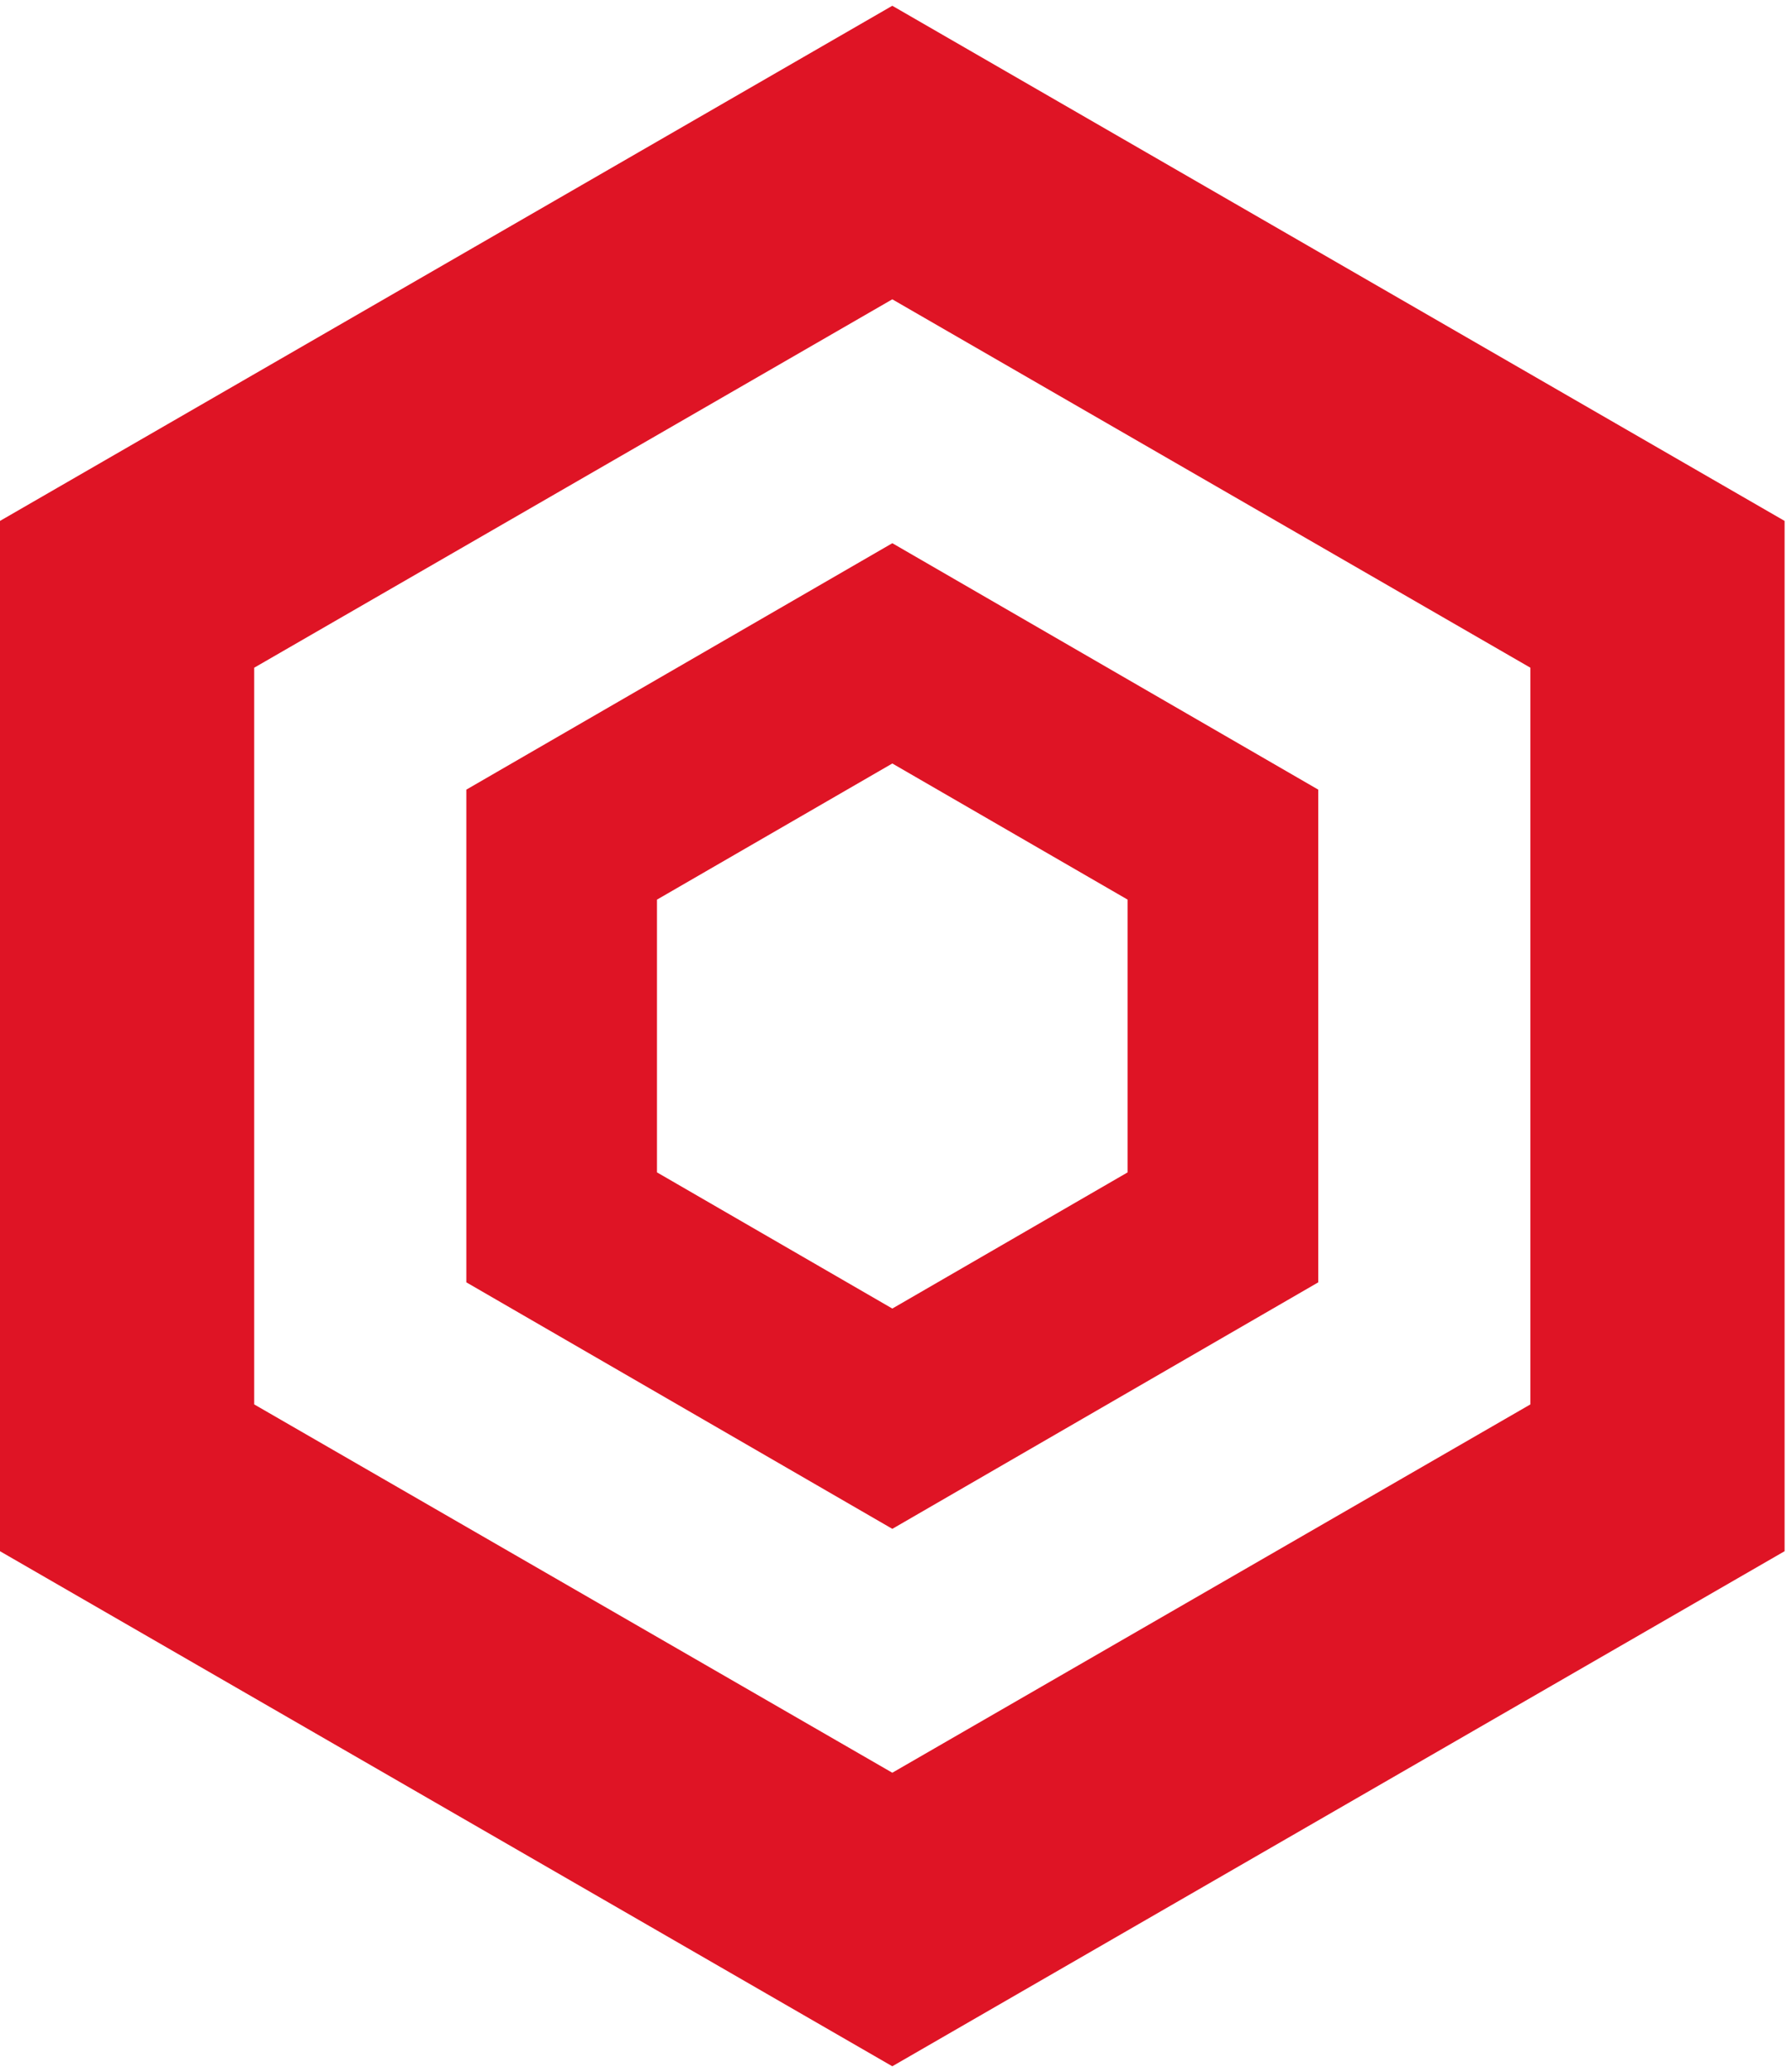 <svg width="141" height="163" viewBox="0 0 141 163" fill="none" xmlns="http://www.w3.org/2000/svg">
<path d="M130.417 116.253V46.753L70.209 12L10 46.753V116.253L70.209 151L130.417 116.253Z" stroke="#DF1425" stroke-width="20" stroke-miterlimit="10"/>
<path d="M96.225 96.551V66.444L70.211 51.396L44.193 66.444V96.551L70.211 111.604L96.225 96.551Z" stroke="#DF1425" stroke-width="15" stroke-miterlimit="10"/>
</svg>
